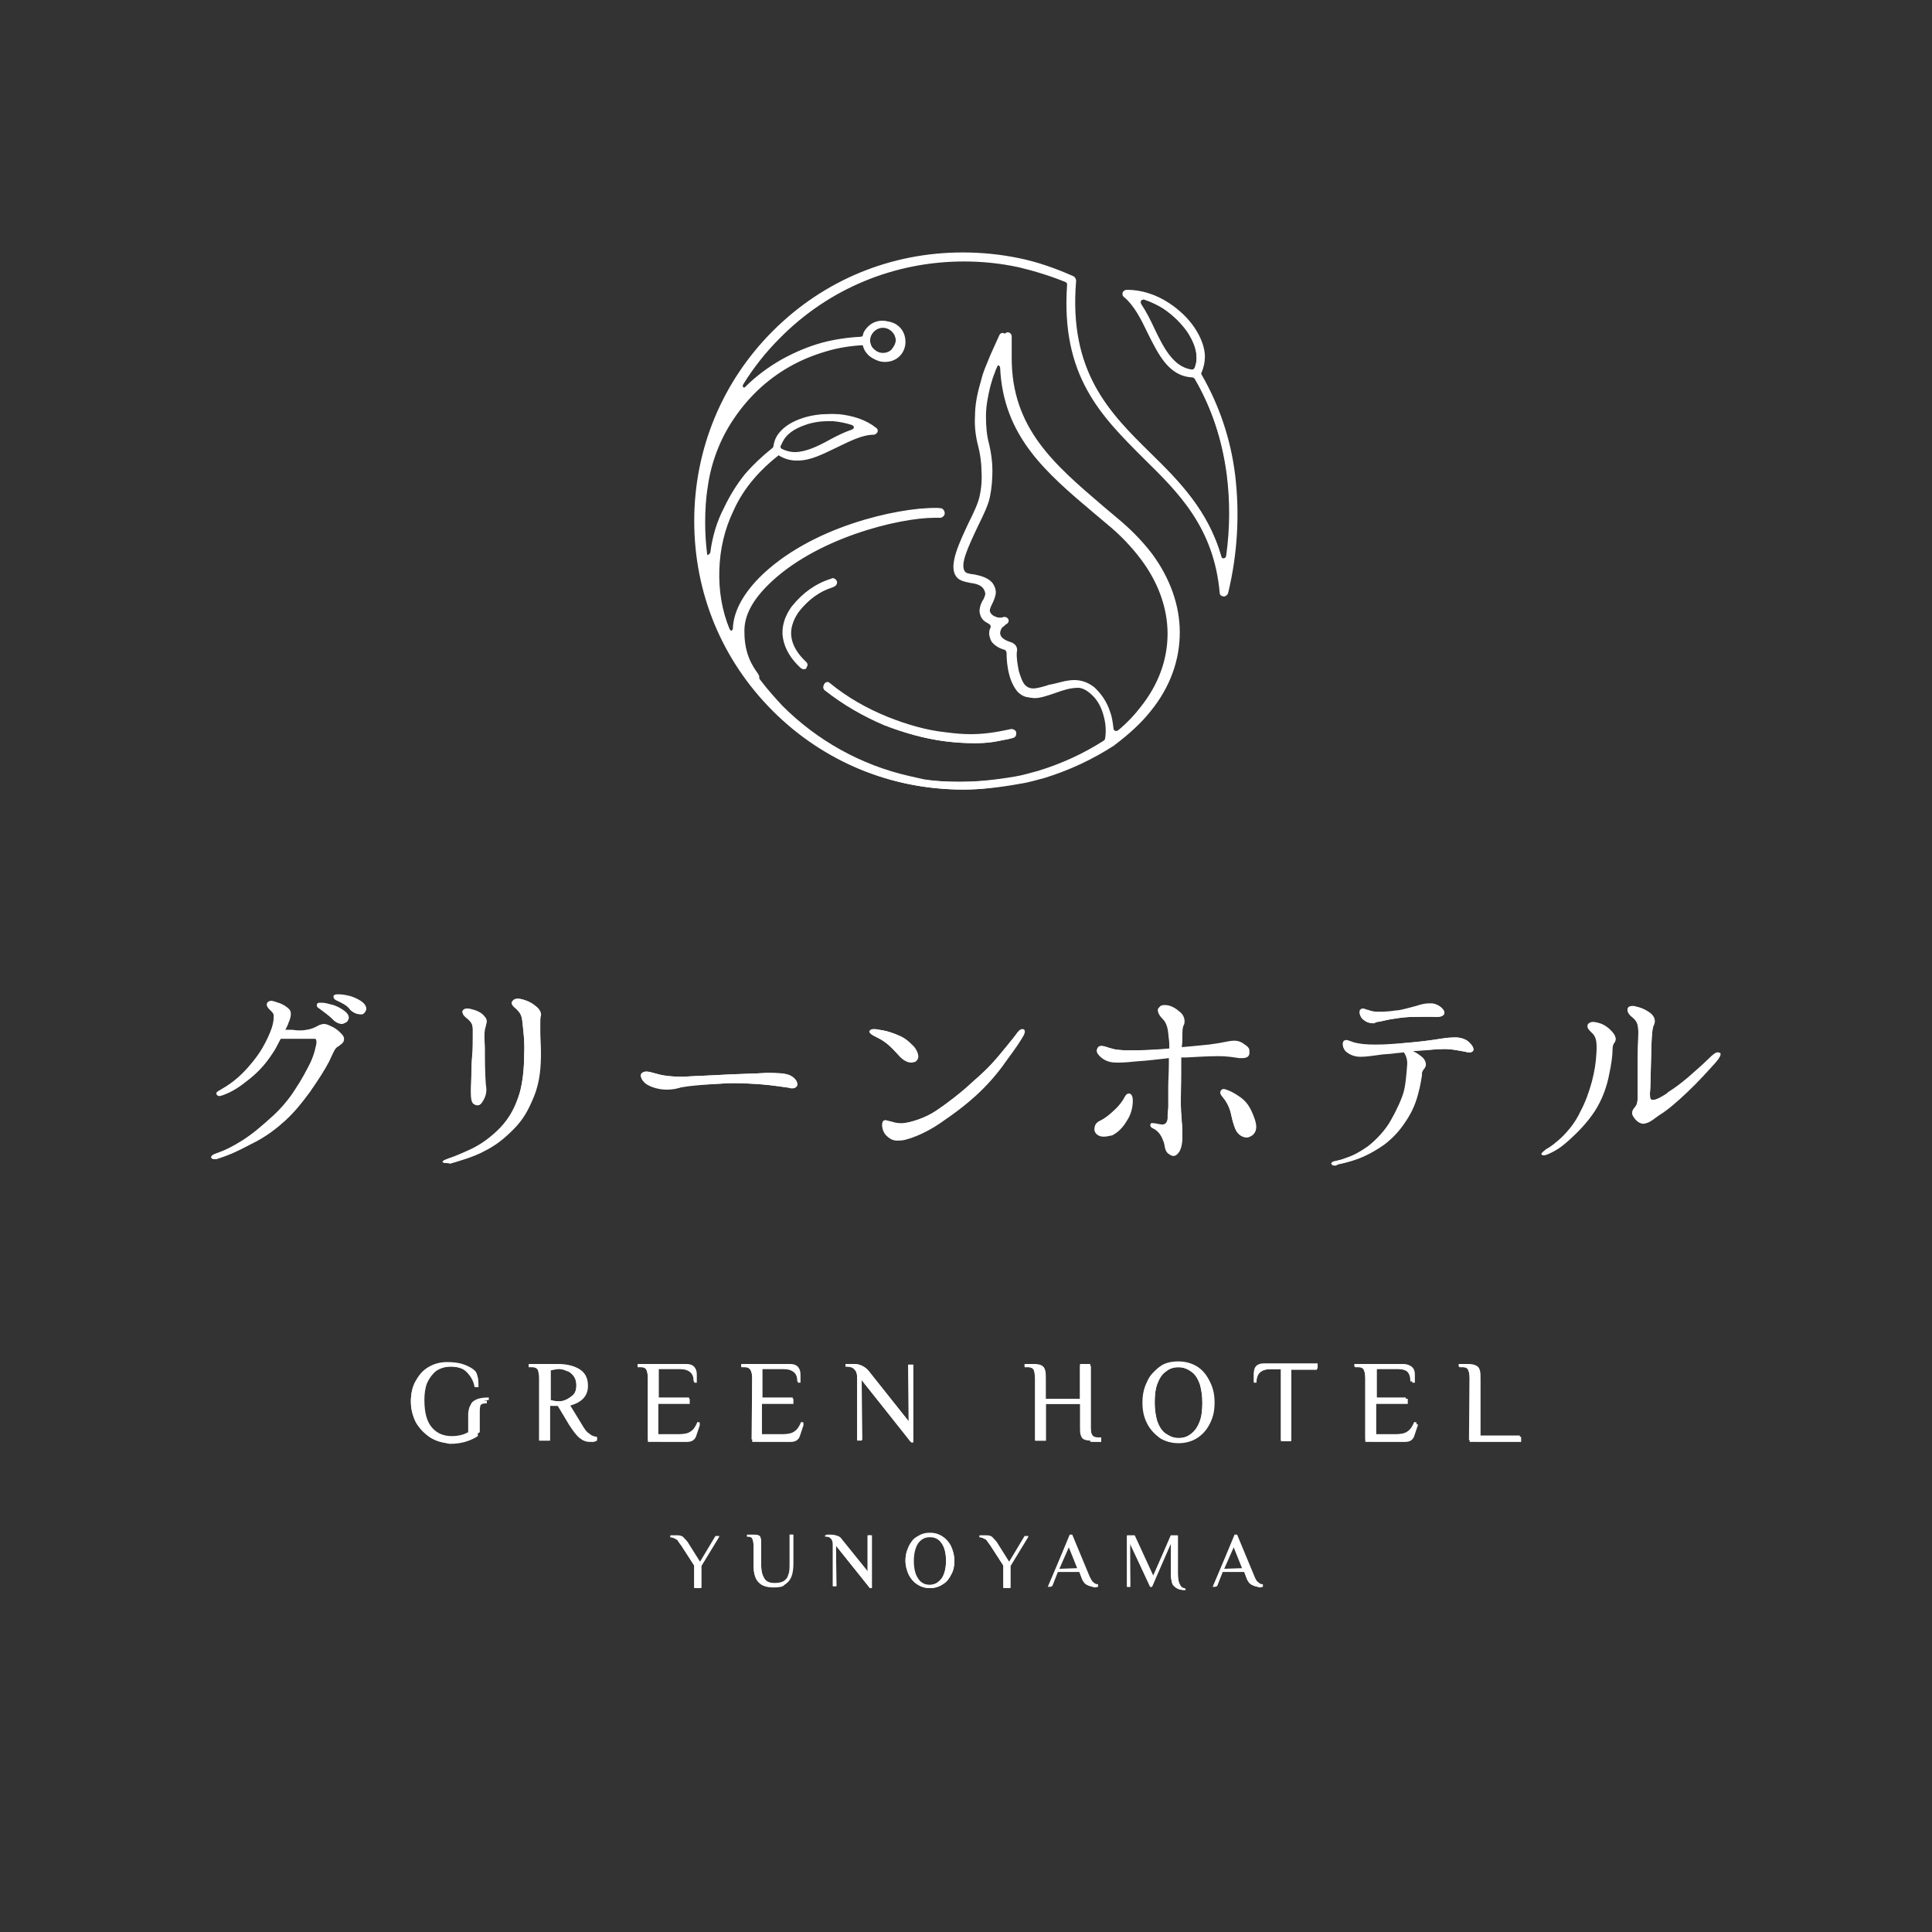 <?xml version="1.0" encoding="utf-8"?>
<!-- Generator: Adobe Illustrator 25.0.1, SVG Export Plug-In . SVG Version: 6.00 Build 0)  -->
<svg version="1.1" id="レイヤー_1" xmlns="http://www.w3.org/2000/svg" xmlns:xlink="http://www.w3.org/1999/xlink" x="0px"
	 y="0px" viewBox="0 0 300 300" style="enable-background:new 0 0 300 300;" xml:space="preserve">
<rect x="0" y="0" width="300" height="300" fill="#333333" stroke="none"/>
<style type="text/css">
	.st0{fill:#FFFFFF;}
</style>
<path class="st0" d="M149.5,122.6c-11.1,0-21.6-4.3-29.5-12.2c-7.9-7.9-12.2-18.3-12.2-29.5c0-11.1,4.3-21.6,12.2-29.5
	c7.9-7.9,18.3-12.2,29.5-12.2c3,0,5.9,0.3,8.8,0.9c2.9,0.6,5.7,1.6,8.4,2.8c0.2,0.1,0.4,0.4,0.3,0.6c-1.2,14.1,5.2,20.5,11.5,26.7
	c4.5,4.4,9.1,9,11.1,16.2c0.1,0.2,0.2,0.3,0.4,0.3c0.2,0,0.4-0.2,0.4-0.4c0.6-4.3,0.6-8.5,0.1-12.5c-0.7-5.5-2.4-10.6-5-15.1
	c-0.1-0.1-0.2-0.2-0.3-0.2c-3.7-0.2-5.3-3.5-6.9-6.9c-1-2.1-2.1-4.3-3.7-5.6c-0.1-0.1-0.2-0.3-0.2-0.4c0-0.2,0-0.3,0.1-0.4
	c0.1-0.1,0.3-0.2,0.5-0.2c2.2,0,4.5,0.7,6.6,2.1c1.5,1,2.9,2.3,3.9,3.8c1,1.5,1.6,3.1,1.6,4.5c0,0.8-0.2,1.7-0.5,2.4
	c-0.1,0.1-0.1,0.3,0,0.4c2.7,4.7,4.5,9.9,5.2,15.6c0.7,5.9,0.4,12.1-1.1,18.3c-0.1,0.3-0.3,0.4-0.5,0.5l0,0c-0.3,0-0.6-0.2-0.6-0.5
	c-0.9-10.1-6.4-15.6-11.7-20.8c-6.6-6.6-12.9-12.8-11.9-27c0-0.2-0.1-0.3-0.3-0.4c-2.4-1-5-1.8-7.5-2.4c-2.8-0.6-5.6-0.9-8.5-0.9
	c-10.8,0-21,4.2-28.6,11.9c-2.2,2.2-4.1,4.6-5.7,7.2c-0.1,0.2-0.1,0.4,0.1,0.5c0.1,0.1,0.2,0.1,0.3,0.1c0.1,0,0.2,0,0.3-0.1
	c1.7-1.7,3.6-3.2,5.7-4.3c2-1.1,4.1-2,6.3-2.6c1.9-0.5,3.9-0.8,5.9-0.9c0.2,0,0.3-0.1,0.4-0.3c0.2-0.5,0.4-0.9,0.8-1.3
	c0.6-0.6,1.4-0.9,2.3-0.9c0.8,0,1.6,0.3,2.2,0.9c0.6,0.6,0.9,1.4,0.9,2.3c0,0.8-0.3,1.6-0.9,2.2c-0.6,0.6-1.4,0.9-2.3,0.9
	c-0.8,0-1.6-0.3-2.2-0.9c-0.4-0.4-0.7-0.9-0.8-1.4c-0.1-0.2-0.2-0.3-0.4-0.3c-1.9,0.1-3.8,0.4-5.5,0.9c-2.1,0.6-4.1,1.4-6,2.5
	c-3.5,2-6.4,4.8-8.6,8.1c-2.1,3.1-3.5,6.8-4,10.5c-0.3,1.8-0.4,3.7-0.4,5.6c0,1.6,0.1,3.2,0.3,4.8c0,0.2,0.2,0.4,0.4,0.4
	c0.2,0,0.4-0.2,0.4-0.4c0.4-2.5,1.1-4.8,2.1-7c0.9-1.9,2-3.7,3.4-5.3c1.2-1.5,2.7-2.8,4.2-4c0.1-0.1,0.1-0.2,0.2-0.3
	c0.1-0.8,0.5-1.5,1-2.1c0.8-1,2.1-1.8,3.7-2.4c1.2-0.4,2.6-0.6,4-0.6c0.3,0,0.6,0,0.9,0c2.3,0.2,4.4,0.9,5.9,2.1
	c0.2,0.1,0.3,0.3,0.3,0.5c0,0.2-0.1,0.3-0.2,0.4c-0.1,0.1-0.3,0.2-0.4,0.2c-1.8,0-3.7,1-5.6,1.9l-0.2,0.1c-2.1,1-4,2-5.9,2
	c-1,0-1.8-0.3-2.6-0.8c-0.1,0-0.1-0.1-0.2-0.1c-0.1,0-0.2,0-0.3,0.1c-1.4,1.1-2.7,2.3-3.8,3.6c-1.3,1.5-2.4,3.2-3.2,5
	c-1.4,2.9-2.1,6-2.2,9.2c-0.1,3.2,0.4,6.3,1.6,9.2c0.1,0.1,0.2,0.3,0.4,0.3c0.2,0,0.4-0.1,0.4-0.3c0.1-2.6,1.5-5.3,4-7.8
	c8.1-8.2,21.9-11,27-11c0.3,0,0.7,0,0.9,0c0.4,0,0.7,0.4,0.7,0.8c0,0.4-0.4,0.7-0.7,0.7c-0.3,0-0.6,0-0.9,0
	c-5.4,0-18.5,3.1-25.9,10.5c-2.5,2.5-3.7,4.9-3.6,7.3c0,3.4,1.3,5.3,2.1,6.4l0.1,0.2c0.1,0.1,0.1,0.2,0.1,0.4c0,0.1,0,0.2,0.1,0.3
	c1.2,1.6,2.4,2.9,3.5,4.1c5.4,5.4,12.2,9.2,19.7,10.9l2.2,0.5c1.9,0.3,3.8,0.4,5.8,0.4c2.6,0,5.2-0.2,8.8-0.8
	c1.2-0.2,2.4-0.5,3.7-0.9c3.6-1.1,7-2.7,10.2-4.7c0.1-0.1,0.2-0.2,0.2-0.3c0.2-1.2,0.1-2.5-0.3-3.7c-0.4-1.4-1.1-2.5-2-3.3
	c-0.7-0.6-1.5-0.9-2.4-0.9c-1.2,0-2.4,0.4-3.5,0.8c-1.2,0.4-2.3,0.8-3.2,0.8c-0.8,0-1.5-0.3-2-0.9c-0.5-0.6-1-1.5-1.3-2.7
	c-0.3-1.1-0.5-2.4-0.4-3.4c0-0.2-0.1-0.4-0.3-0.4c-0.8-0.2-1.4-0.6-1.8-1.1c-0.4-0.4-0.6-0.9-0.6-1.4c0-0.3,0-0.7,0.2-1
	c0.1-0.2,0-0.4-0.2-0.5c-0.4-0.2-0.6-0.4-0.9-0.6c-0.4-0.4-0.6-0.9-0.6-1.4c0-0.5,0.1-1,0.5-1.6c0.3-0.4,0.4-0.8,0.5-1.1
	c0-0.3-0.1-0.6-0.3-0.9c-0.4-0.6-1.4-0.8-2.1-0.9c-1-0.2-1.8-0.4-2.2-1.1c-1.1-1.8,0.6-5.2,2-8.3c0.8-1.6,1.5-3.1,1.7-4.1
	c0.2-1.3,0.4-2.7,0.3-4c0-1.3-0.2-2.6-0.5-3.8c-0.4-1.5-0.6-3.1-0.5-4.7c0-1.6,0.3-3.3,0.8-5c0.2-0.8,0.5-1.5,0.7-2.3
	c0.2-0.7,0.5-1.4,0.9-2.2l1.4-3.1c0.1-0.2,0.3-0.3,0.5-0.3c0.3,0,0.6,0.3,0.6,0.6v3.4c0,10.9,6.6,16.5,14.2,23l1.9,1.6
	c2.2,1.8,4.1,3.7,5.7,5.8c2.8,3.8,4.3,8,4.3,12.2c0,4.3-1.5,8.5-4.5,12.2c-1.5,1.9-3.4,3.6-5.5,5.2l0,0c0,0-0.1,0-0.1,0.1
	c-3.4,2.2-7,3.9-10.9,5.1c-1.2,0.3-2.4,0.7-3.8,0.9C155.1,122.3,152.3,122.6,149.5,122.6z M166.8,105.6c1.2,0,2.2,0.4,3.1,1.1
	c1.1,1,2,2.3,2.5,3.9c0.3,0.8,0.4,1.7,0.5,2.5c0,0.2,0.1,0.3,0.3,0.4c0.1,0,0.1,0,0.2,0c0.1,0,0.2,0,0.3-0.1
	c1.3-1.1,2.5-2.4,3.6-3.6c2.8-3.5,4.2-7.4,4.2-11.4c0-3.9-1.4-7.8-4-11.5c-1.5-2-3.3-3.9-5.4-5.6l-1.9-1.6
	c-7.6-6.4-14.1-12-14.6-22.7c0-0.2-0.1-0.4-0.3-0.4c0,0,0,0,0,0c-0.2,0-0.4,0.1-0.4,0.2c-0.1,0.3-0.3,0.6-0.4,1
	c-0.3,0.7-0.5,1.4-0.7,2.1c-0.4,1.6-0.7,3.2-0.7,4.7c0,1.5,0.1,3,0.5,4.4c0.3,1.3,0.5,2.7,0.5,4c0,1.4-0.1,2.8-0.4,4.2
	c-0.2,1.1-1,2.8-1.8,4.4c-1.7,3.6-2.8,6-2.1,7.1c0.2,0.3,0.6,0.4,1.5,0.5c1,0.2,2.1,0.5,2.8,1.3c0.4,0.6,0.6,1.1,0.5,1.8
	c-0.1,0.5-0.3,1-0.6,1.6c-0.2,0.4-0.3,0.7-0.3,0.9c0,0.2,0.1,0.4,0.3,0.6c0.2,0.2,0.4,0.3,0.7,0.4c0.2,0.1,0.4,0.1,0.6,0.1
	c0.2,0,0.4,0,0.5-0.1c0.1,0,0.1,0,0.2,0c0.3,0,0.5,0.2,0.6,0.4c0.1,0.3-0.1,0.6-0.3,0.7c-0.4,0.2-0.6,0.4-0.8,0.7
	c-0.1,0.2-0.2,0.5-0.2,0.7c0,0.2,0.1,0.5,0.3,0.7c0.3,0.3,0.7,0.5,1.3,0.7c0.4,0.1,0.6,0.3,0.8,0.5c0.2,0.3,0.3,0.6,0.2,1
	c-0.1,0.8,0.1,2,0.3,3c0.3,1,0.6,1.8,1,2.2c0.3,0.3,0.7,0.5,1.2,0.5c0.7,0,1.7-0.3,2.6-0.6l0.1,0
	C164.2,106.1,165.5,105.6,166.8,105.6z M128.6,65.4c-1.3,0-2.5,0.2-3.6,0.6c-1.4,0.5-2.4,1.1-3.1,2c-0.3,0.4-0.5,0.9-0.7,1.3
	c0,0.2,0,0.4,0.2,0.5c0.6,0.3,1.3,0.5,2,0.5c1.7,0,3.7-1,5.4-1.9c1-0.5,2.3-1.1,3.5-1.6c0.2-0.1,0.3-0.2,0.3-0.4
	c0-0.2-0.1-0.3-0.3-0.4c-0.9-0.3-1.9-0.5-2.9-0.6C129.1,65.4,128.9,65.4,128.6,65.4z M177.5,46.5c-0.1,0-0.3,0.1-0.3,0.2
	c-0.1,0.1-0.1,0.3,0,0.5c0.8,1.2,1.5,2.6,2.1,3.9c1.4,2.9,2.9,5.9,5.8,6.3c0.2,0,0.3-0.1,0.4-0.2c0.2-0.5,0.3-1.1,0.3-1.7
	c0-1.2-0.5-2.5-1.4-3.9c-0.9-1.3-2.1-2.5-3.5-3.5c-1-0.7-2.1-1.2-3.3-1.6C177.6,46.5,177.6,46.5,177.5,46.5z M137.1,50.9
	c-0.5,0-1,0.2-1.4,0.6c-0.4,0.4-0.6,0.9-0.6,1.4c0,0.5,0.2,1,0.6,1.4s0.9,0.6,1.4,0.6s1-0.2,1.4-0.6c0.4-0.4,0.6-0.9,0.6-1.4
	s-0.2-1-0.6-1.4C138.1,51.1,137.6,50.9,137.1,50.9z"/>
<path class="st0" d="M149.6,122.6c-11.1,0-21.6-4.3-29.4-12.2s-12.2-18.3-12.2-29.4s4.3-21.6,12.2-29.4s18.3-12.2,29.4-12.2
	c2.9,0,5.9,0.3,8.8,0.9c2.9,0.6,5.7,1.5,8.4,2.8c0.2,0.1,0.3,0.3,0.3,0.5c-1.2,14.2,5.3,20.6,11.5,26.8c4.5,4.4,9.1,9,11.1,16.2
	c0.1,0.2,0.2,0.3,0.4,0.3c0,0,0,0,0,0c0.2,0,0.4-0.2,0.4-0.4c0.6-4.3,0.6-8.5,0.1-12.5c-0.7-5.5-2.4-10.6-5.1-15.2
	c-0.1-0.1-0.2-0.2-0.4-0.2c-3.6-0.2-5.2-3.5-6.9-6.9c-1-2.1-2.1-4.3-3.7-5.6c-0.1-0.1-0.2-0.2-0.2-0.4c0-0.2,0-0.3,0.1-0.4
	c0.1-0.1,0.3-0.2,0.4-0.2l0,0c2.2,0,4.5,0.8,6.6,2.1c1.6,1,2.9,2.3,3.9,3.8c1,1.5,1.6,3.1,1.6,4.5c0,0.8-0.2,1.7-0.5,2.4
	c-0.1,0.1-0.1,0.3,0,0.4c2.7,4.7,4.5,9.9,5.2,15.6c0.8,5.9,0.4,12.1-1.1,18.3c-0.1,0.2-0.3,0.4-0.5,0.4l0,0c-0.3,0-0.6-0.2-0.6-0.5
	c-0.9-10.2-6.4-15.6-11.8-20.9c-6.6-6.6-12.9-12.8-11.9-27c0-0.2-0.1-0.4-0.3-0.5c-2.4-1-4.9-1.8-7.5-2.4c-2.8-0.6-5.7-0.9-8.5-0.9
	c-10.8,0-21,4.2-28.7,11.9c-2.2,2.2-4.1,4.6-5.7,7.2c-0.1,0.2-0.1,0.5,0.1,0.6c0.1,0.1,0.2,0.1,0.3,0.1c0.1,0,0.2,0,0.3-0.1
	c1.7-1.7,3.6-3.1,5.7-4.3c2-1.1,4.1-2,6.3-2.6c1.9-0.5,3.9-0.8,5.9-0.9c0.2,0,0.4-0.1,0.4-0.3c0.1-0.5,0.4-0.9,0.8-1.3
	c0.6-0.6,1.4-0.9,2.2-0.9c0.8,0,1.6,0.3,2.2,0.9c0.6,0.6,0.9,1.4,0.9,2.2c0,0.8-0.3,1.6-0.9,2.2c-0.6,0.6-1.4,0.9-2.2,0.9
	s-1.6-0.3-2.2-0.9c-0.4-0.4-0.7-0.9-0.8-1.4c-0.1-0.2-0.2-0.3-0.4-0.3c0,0,0,0,0,0c-1.9,0.1-3.7,0.4-5.5,0.9c-2.1,0.6-4.1,1.4-6,2.5
	c-3.4,2-6.4,4.8-8.6,8.1c-2.1,3.1-3.5,6.8-4,10.5c-0.3,1.8-0.4,3.8-0.4,5.6c0,1.6,0.1,3.2,0.3,4.8c0,0.2,0.2,0.4,0.4,0.4
	c0,0,0,0,0,0c0.2,0,0.4-0.2,0.5-0.4c0.3-2.4,1-4.8,2.1-6.9c0.9-1.9,2-3.7,3.3-5.3c1.3-1.5,2.7-2.8,4.2-4c0.1-0.1,0.2-0.2,0.2-0.3
	c0.1-0.8,0.4-1.5,0.9-2.1c0.8-1,2.1-1.8,3.7-2.3c1.2-0.4,2.6-0.6,4-0.6c0.3,0,0.6,0,0.9,0c2.3,0.2,4.4,0.9,5.9,2.1c0,0,0,0,0,0
	c0.1,0.1,0.2,0.3,0.2,0.4c0,0.2-0.1,0.3-0.1,0.4c-0.1,0.1-0.2,0.2-0.4,0.2c-1.9,0-3.8,1-5.7,2c-2.1,1.1-4.1,2.1-6,2.1
	c-0.9,0-1.8-0.3-2.6-0.8c-0.1-0.1-0.2-0.1-0.2-0.1c-0.1,0-0.2,0-0.3,0.1c-1.4,1.1-2.7,2.3-3.8,3.6c-1.3,1.5-2.3,3.2-3.2,5
	c-1.4,2.9-2.1,6-2.2,9.2c-0.1,3.2,0.4,6.3,1.6,9.2c0.1,0.2,0.3,0.3,0.5,0.3c0,0,0,0,0.1,0c0.2,0,0.4-0.2,0.4-0.4
	c0.1-2.6,1.5-5.2,4-7.8c8.1-8.2,21.9-10.9,26.9-10.9c0.3,0,0.6,0,0.9,0c0.4,0,0.7,0.4,0.6,0.8c0,0.4-0.3,0.6-0.7,0.6
	c-0.3,0-0.6,0-0.9,0c-5.4,0-18.5,3.1-25.9,10.5c-2.5,2.5-3.7,4.9-3.7,7.3c0,3.4,1.3,5.3,2.1,6.5l0.1,0.2c0.1,0.1,0.1,0.2,0.1,0.4
	c0,0.1,0,0.2,0.1,0.3c1.2,1.6,2.4,2.9,3.5,4.1c5.4,5.4,12.3,9.2,19.8,10.9l2.2,0.5c1.9,0.3,3.8,0.4,5.8,0.4c2.6,0,5.2-0.2,8.8-0.8
	c1.3-0.2,2.5-0.6,3.7-0.9c3.6-1.1,7.1-2.7,10.2-4.7c0.1-0.1,0.2-0.2,0.2-0.3c0.2-1.2,0.1-2.5-0.3-3.8c-0.4-1.4-1.1-2.5-2.1-3.3
	c-0.7-0.6-1.5-0.9-2.4-0.9c-1.2,0-2.4,0.4-3.6,0.8c-1.1,0.4-2.2,0.8-3.2,0.8c-0.8,0-1.4-0.3-2-0.9c-0.5-0.6-1-1.5-1.3-2.7
	c-0.3-1.1-0.4-2.4-0.4-3.3c0-0.2-0.1-0.4-0.3-0.5c-0.8-0.2-1.4-0.6-1.8-1c-0.4-0.4-0.5-0.9-0.6-1.4c0-0.3,0-0.7,0.2-1
	c0.1-0.2,0-0.5-0.2-0.6c-0.3-0.2-0.6-0.3-0.9-0.6c-0.4-0.4-0.5-0.8-0.6-1.3c0-0.5,0.1-1,0.4-1.6c0.3-0.4,0.4-0.8,0.5-1.1
	c0-0.3-0.1-0.6-0.3-0.9c-0.4-0.6-1.3-0.8-2.1-0.9c-1-0.2-1.8-0.4-2.2-1.1c-1.1-1.7,0.6-5.2,2-8.2c0.8-1.6,1.5-3.1,1.7-4.1
	c0.3-1.3,0.4-2.7,0.3-4c0-1.3-0.2-2.6-0.5-3.8c-0.4-1.5-0.6-3.1-0.5-4.7c0-1.6,0.3-3.3,0.8-5c0.2-0.8,0.4-1.5,0.7-2.3
	c0.3-0.7,0.6-1.5,0.9-2.2l1.4-3.1c0.1-0.2,0.3-0.3,0.5-0.3c0.3,0,0.6,0.3,0.6,0.5v3.4c0,11,6.6,16.5,14.2,23l1.9,1.6
	c2.3,1.8,4.1,3.8,5.7,5.8c2.8,3.8,4.3,8,4.3,12.1c0,4.3-1.5,8.4-4.5,12.1c-1.5,1.9-3.4,3.6-5.5,5.2l0.1,0c-0.1,0-0.1,0-0.2,0.1
	c-3.4,2.2-7,3.9-10.9,5.1c-1.2,0.4-2.5,0.7-3.8,0.9C155,122.3,152.3,122.6,149.6,122.6z M166.8,105.7c1.2,0,2.1,0.4,3,1.1
	c1.1,1,2,2.3,2.5,3.9c0.3,0.8,0.4,1.6,0.4,2.5c0,0.2,0.1,0.3,0.3,0.4c0.1,0,0.1,0,0.2,0c0.1,0,0.2,0,0.3-0.1
	c1.4-1.1,2.6-2.4,3.6-3.7c2.8-3.5,4.2-7.4,4.2-11.4c0-3.9-1.4-7.9-4.1-11.5c-1.5-2-3.3-3.9-5.4-5.6l-1.9-1.6
	c-7.6-6.4-14.1-12-14.6-22.6c0-0.2-0.2-0.4-0.4-0.4c0,0-0.1,0-0.1,0c-0.2,0-0.4,0.1-0.4,0.3c-0.1,0.3-0.3,0.6-0.4,1
	c-0.3,0.7-0.5,1.4-0.7,2.2c-0.4,1.6-0.7,3.2-0.7,4.7c0,1.5,0.1,3,0.5,4.4c0.3,1.3,0.5,2.7,0.5,4c0,1.4-0.1,2.8-0.4,4.2
	c-0.2,1.1-1,2.7-1.8,4.3c-1.7,3.6-2.8,6-2.1,7.2c0.2,0.3,0.6,0.4,1.5,0.6c1,0.2,2.1,0.4,2.8,1.3c0.4,0.5,0.6,1.1,0.5,1.7
	c-0.1,0.5-0.3,1-0.6,1.5c-0.2,0.4-0.3,0.7-0.3,1c0,0.3,0.1,0.5,0.3,0.7s0.4,0.3,0.7,0.4c0.2,0.1,0.4,0.1,0.6,0.1
	c0.2,0,0.4,0,0.6-0.1c0.1,0,0.1,0,0.2,0c0.2,0,0.4,0.2,0.5,0.4c0.1,0.3-0.1,0.6-0.3,0.7c-0.4,0.2-0.7,0.4-0.8,0.7
	c-0.1,0.2-0.2,0.5-0.2,0.7c0,0.2,0.1,0.5,0.3,0.7c0.3,0.3,0.7,0.6,1.3,0.7c0.4,0.1,0.6,0.3,0.8,0.5s0.3,0.6,0.2,1
	c-0.1,0.8,0.1,2,0.3,3.1c0.2,0.7,0.5,1.6,1,2.2c0.3,0.3,0.7,0.5,1.3,0.5c0.8,0,1.7-0.3,2.8-0.7C164.1,106.1,165.5,105.7,166.8,105.7
	z M128.6,65.3c-1.3,0-2.5,0.2-3.6,0.6c-1.4,0.4-2.5,1.1-3.1,2c-0.3,0.4-0.6,0.8-0.7,1.3c-0.1,0.2,0,0.4,0.2,0.5
	c0.6,0.3,1.3,0.5,2,0.5c1.7,0,3.6-0.9,5.4-1.9c1.1-0.6,2.3-1.2,3.5-1.6c0.2-0.1,0.3-0.2,0.3-0.4c0-0.2-0.1-0.4-0.3-0.4
	c-0.9-0.3-1.9-0.5-2.9-0.6C129.2,65.3,128.9,65.3,128.6,65.3z M177.5,46.5c-0.1,0-0.3,0.1-0.4,0.2c-0.1,0.2-0.1,0.4,0,0.5
	c0.8,1.2,1.5,2.6,2.1,3.9c1.4,3,2.9,6,5.8,6.3c0,0,0,0,0.1,0c0.2,0,0.3-0.1,0.4-0.3c0.2-0.5,0.4-1.1,0.3-1.7c0-1.2-0.5-2.5-1.4-3.9
	c-0.9-1.3-2.1-2.5-3.6-3.5c-1.1-0.7-2.2-1.2-3.3-1.6C177.6,46.5,177.6,46.5,177.5,46.5z M137.1,50.8c-0.5,0-1.1,0.2-1.4,0.6
	c-0.4,0.4-0.6,0.9-0.6,1.4c0,0.5,0.2,1.1,0.6,1.4c0.4,0.4,0.9,0.6,1.4,0.6s1.1-0.2,1.4-0.6s0.6-0.9,0.6-1.4s-0.2-1.1-0.6-1.4
	C138.2,51.1,137.7,50.8,137.1,50.8z"/>
<path class="st0" d="M124.8,103.9c-0.2,0-0.3-0.1-0.5-0.2c-1.5-1.4-2.4-2.9-2.7-4.5c-0.5-2.6,1.1-4.7,1.4-5.1c1.7-2.1,3.7-3.5,6-4.2
	c0.2-0.1,0.3-0.1,0.3-0.1c0.3,0,0.5,0.2,0.6,0.4c0.1,0.2,0.1,0.4,0,0.5c-0.1,0.2-0.2,0.3-0.4,0.4c-0.1,0-0.1,0.1-0.2,0.1
	c-2,0.6-3.8,1.9-5.3,3.8c-0.5,0.6-1.5,2.3-1.2,4.1c0.2,1.3,1,2.5,2.3,3.8c0.1,0.1,0.2,0.3,0.2,0.5c0,0.2-0.1,0.4-0.2,0.5
	C125.1,103.8,125,103.9,124.8,103.9z"/>
<path class="st0" d="M124.8,103.9c-0.2,0-0.3-0.1-0.4-0.2c-1.5-1.4-2.4-2.9-2.7-4.5c-0.5-2.7,1.2-4.9,1.4-5.1
	c1.7-2.1,3.7-3.5,5.9-4.2c0.2-0.1,0.3-0.1,0.3-0.1c0.3,0,0.5,0.2,0.6,0.4c0.1,0.2,0.1,0.3,0,0.5c-0.1,0.2-0.2,0.3-0.3,0.3
	c-0.1,0-0.1,0.1-0.2,0.1c-2,0.6-3.8,1.9-5.3,3.8c-0.5,0.7-1.5,2.3-1.2,4.1c0.2,1.3,1,2.6,2.3,3.8c0.1,0.1,0.2,0.3,0.2,0.4
	c0,0.2-0.1,0.3-0.2,0.4C125.1,103.8,124.9,103.9,124.8,103.9z"/>
<path class="st0" d="M151.3,115.4c-1.5,0-3-0.1-4.6-0.3c-3.1-0.4-6.3-1.3-9.4-2.5c-3.3-1.4-6.4-3.2-9.2-5.4c-0.3-0.2-0.3-0.7-0.1-1
	c0.1-0.2,0.3-0.3,0.5-0.3c0.2,0,0.3,0.1,0.4,0.2c2.7,2.2,5.7,3.9,8.9,5.2c3,1.2,6.1,2.1,9,2.4c1.5,0.2,2.7,0.3,3.9,0.3
	c1.8,0,3.6-0.2,6.3-0.8c0,0,0,0,0,0c0.4,0,0.7,0.2,0.8,0.5c0,0.2,0,0.3-0.1,0.5c-0.1,0.2-0.3,0.3-0.4,0.3l-0.7,0.2
	C154.7,115.2,153.6,115.4,151.3,115.4z"/>
<path class="st0" d="M151.3,115.4c-1.5,0-3-0.1-4.6-0.3c-3.1-0.4-6.3-1.3-9.4-2.5c-3.3-1.4-6.4-3.2-9.2-5.4
	c-0.3-0.2-0.3-0.6-0.1-0.9c0.1-0.2,0.3-0.2,0.5-0.2c0.1,0,0.3,0.1,0.4,0.1c2.7,2.2,5.7,3.9,8.9,5.2c2.9,1.2,6.1,2.1,9.1,2.4
	c1.5,0.2,2.7,0.3,3.9,0.3c1.9,0,3.6-0.2,6.3-0.8c0,0,0,0,0,0c0.4,0,0.6,0.2,0.7,0.5c0,0.2,0,0.3-0.1,0.5s-0.2,0.2-0.4,0.3l-0.8,0.2
	C154.6,115.1,153.6,115.4,151.3,115.4z"/>
<path class="st0" d="M33.3,180c-0.3,0-0.5-0.1-0.5-0.3c0-0.2,0.2-0.4,0.6-0.5c1.7-0.6,2.7-1.1,4.3-2.1c1.2-0.8,2.7-1.9,4.3-3.4
	c1.4-1.2,2.8-2.8,3.9-4.5c1-1.5,1.7-2.8,2.4-4.2c0.6-1.5,0.8-2.4,0.9-2.8c0.1-0.5,0-0.8-0.1-0.9c-0.1,0-0.6,0-0.8,0
	c-0.5,0-2.2,0-3,0h-1.7c-0.4,0.7-0.7,1.4-1.1,2c-1.1,1.7-2.1,2.9-3.7,4.2c-1.5,1.2-2.6,2-4.3,2.6c-0.1,0-0.3,0.1-0.4,0.1
	c-0.2,0-0.4-0.1-0.4-0.2c-0.1-0.3,0.3-0.5,0.5-0.7c1.5-0.8,2.6-1.6,3.6-2.7c1.1-1,2.2-2.5,3-3.8c0.7-1.1,1.2-2.2,1.5-3.2
	c0.2-0.7,0.3-1.3,0.3-1.9c0-0.3-0.3-0.6-0.7-1c-0.3-0.4-0.5-0.8-0.3-1.1c0.1-0.1,0.3-0.2,0.5-0.2c0.3,0,0.8,0.2,1.1,0.3
	c0.7,0.2,1.3,0.6,1.7,1c0.4,0.4,0.3,1.1,0,1.9c-0.1,0.1-0.1,0.3-0.2,0.5c-0.1,0.2-0.2,0.5-0.4,0.8c0.1,0,0.1,0,0.2,0
	c0.1,0,0.2,0,0.4,0l0.3,0c0.4,0,0.7,0.1,1.2,0.1c0.4,0,0.8,0,1.2-0.1c0.8-0.1,1.4-0.4,1.9-0.7c0.3-0.1,0.5-0.2,0.8-0.2
	c0.3,0,0.6,0.1,1,0.3c0.7,0.3,1.1,0.6,1.6,1.1c0.4,0.4,0.6,0.7,0.5,1.1c0,0.4-0.5,0.7-0.9,1c-0.5,0.2-0.8,1.1-1.2,1.9l-0.2,0.4
	c-0.7,1.3-1.7,2.9-3,4.8c-1.4,1.9-2.4,3.1-3.8,4.4c-1.1,1-2.9,2.5-5.2,3.6l-0.2,0.1c-1.9,1-3.1,1.6-5.3,2.3
	C33.6,180,33.5,180,33.3,180z M53.1,159c-0.5,0-1.1-0.3-1.5-0.8c-0.5-0.5-1.2-1-2-1.6c-0.4-0.2-0.5-0.5-0.3-0.8
	c0.1-0.1,0.3-0.1,0.5-0.1l0.2,0c0.5,0,1.1,0.2,1.9,0.4c0.8,0.3,1.8,0.9,2.1,1.4c0.2,0.3,0.2,0.6,0.1,0.8c-0.1,0.3-0.3,0.5-0.6,0.5
	C53.3,159,53.2,159,53.1,159z M55.9,157.5c-0.5,0-1.1-0.3-1.5-0.7c-0.5-0.7-1.2-1-2.2-1.5c-0.2-0.1-0.3-0.2-0.4-0.4
	c0-0.1,0-0.2,0-0.3c0.1-0.1,0.3-0.2,0.5-0.2c0,0,0.3,0,0.4,0c0.5,0,1,0.1,1.8,0.3c0.6,0.2,1.8,0.7,2.2,1.4c0.2,0.3,0.2,0.6,0.1,0.8
	c-0.1,0.3-0.3,0.5-0.5,0.6C56.1,157.5,56,157.5,55.9,157.5z"/>
<path class="st0" d="M52.8,160.6c0.4,0.4,0.6,0.7,0.5,1c0,0.3-0.4,0.6-0.9,0.9c-0.5,0.3-0.9,1.3-1.3,2.3c-0.6,1.2-1.6,2.8-3,4.7
	c-1.5,1.9-2.4,3.1-3.8,4.4c-1.3,1.2-3.1,2.6-5.2,3.6c-2,1.1-3.2,1.7-5.5,2.4c-0.4,0.1-0.7,0-0.8-0.2c0-0.2,0.3-0.4,0.5-0.5
	c1.7-0.6,2.7-1.1,4.3-2.1c1.6-1,3.2-2.4,4.3-3.4c1.5-1.3,2.9-2.9,3.9-4.5c1-1.5,1.7-2.8,2.4-4.2c0.7-1.5,0.8-2.5,0.9-2.8
	c0.1-0.4,0-0.8-0.1-0.9c-0.1,0-0.6-0.1-0.8-0.1c-0.5,0-2.2,0-3,0c-0.5,0-1.2,0-1.7,0c-0.3,0.7-0.7,1.4-1.1,2c-1.1,1.8-2.2,3-3.7,4.2
	c-1.5,1.2-2.6,1.9-4.3,2.6c-0.3,0.1-0.7,0.1-0.8-0.1c-0.1-0.3,0.3-0.5,0.5-0.6c1.4-0.8,2.5-1.6,3.6-2.7c1.1-1.1,2.3-2.6,3-3.8
	c0.7-1.2,1.2-2.3,1.5-3.2c0.3-0.9,0.3-1.5,0.3-1.9c0-0.4-0.4-0.7-0.7-1c-0.3-0.3-0.5-0.7-0.3-1c0.3-0.3,0.9-0.1,1.6,0.1
	c0.6,0.2,1.3,0.6,1.7,1c0.4,0.4,0.3,1.1,0,1.9c-0.1,0.3-0.3,0.7-0.6,1.3c0.3,0,0.6,0.1,0.9,0.1c0.7,0.1,1.6,0.1,2.4,0
	c0.8-0.1,1.4-0.4,1.9-0.7c0.5-0.3,1-0.3,1.7,0C52,159.8,52.4,160.1,52.8,160.6z M51.6,158.2c-0.5-0.5-1.2-1-2-1.6
	c-0.3-0.2-0.5-0.4-0.3-0.7c0.1-0.1,0.4-0.1,0.6-0.1c0.5,0,1.2,0.2,1.9,0.4c0.7,0.3,1.8,0.9,2.1,1.4c0.3,0.6,0,1.2-0.5,1.3
	C52.9,159,52.1,158.7,51.6,158.2z M54.4,156.8c-0.5-0.7-1.1-1-2.2-1.5c-0.3-0.1-0.5-0.5-0.3-0.7c0.1-0.2,0.4-0.1,0.6-0.1
	c0.6,0,1.2,0.1,2,0.3c0.7,0.2,1.8,0.7,2.2,1.3c0.3,0.6,0.1,1.1-0.4,1.3C55.7,157.6,54.9,157.3,54.4,156.8z"/>
<path class="st0" d="M69.3,180.6c-0.3,0-0.5-0.1-0.5-0.2c0-0.2,0.2-0.3,0.6-0.4l0.2-0.1c0.7-0.2,1.5-0.5,3.2-1.3
	c1.8-0.8,3.4-2,4.9-3.5c1.5-1.6,2.3-3.2,3-5.4c0.4-1.5,0.7-3.6,0.7-6.1c0.1-1.7-0.1-3.1-0.2-4.2c0-0.3-0.1-0.6-0.1-0.9
	c-0.1-1-0.5-1.4-0.9-1.8c-0.5-0.4-0.9-0.8-0.5-1.3c0.2-0.2,0.5-0.3,0.8-0.3c0.3,0,0.8,0.1,1.3,0.3c0.5,0.2,0.9,0.4,1.5,0.9
	c0.5,0.4,0.8,1,0.7,1.4c-0.1,0.3-0.1,0.9-0.1,1.3c0,0.3,0,0.7,0,1.2c0,0.8,0.1,2,0.1,3.3c0,1.9-0.1,4.4-1.1,6.8
	c-0.9,2.2-1.7,3.6-3.2,5.1c-1.3,1.3-2.6,2.4-4.4,3.3c-1.8,1-4.1,1.6-5.4,2C69.6,180.6,69.5,180.6,69.3,180.6z M74.1,171.6
	c-0.2,0-0.4-0.1-0.6-0.2c-0.3-0.3-0.4-0.8-0.4-2.1c0-0.8,0.1-1.9,0.1-3.1c0-0.7,0-1.4,0.1-2.1c0.1-1.5,0.1-2.4,0.1-3.2
	c0-0.3,0-0.6,0-0.9c0-1.1-0.3-1.4-0.8-1.9c-0.5-0.4-0.9-0.7-0.8-1.1c0.1-0.2,0.3-0.4,0.7-0.4c0.2,0,0.4,0,0.7,0.1
	c0.9,0.2,1.7,0.6,2.1,1.2c0.4,0.4,0.2,1,0.1,1.5c0,0.2-0.1,0.3-0.1,0.5c-0.1,0.5-0.1,1.4,0,2.7l0,1.2c0,2.3,0.1,4.6,0.2,5
	c0.1,0.8-0.1,1.6-0.6,2.3C74.6,171.6,74.3,171.6,74.1,171.6z"/>
<path class="st0" d="M69.6,179.9c0.6-0.2,1.4-0.5,3.2-1.3c1.8-0.8,3.4-1.9,4.9-3.5c1.5-1.6,2.4-3.3,3-5.4c0.5-1.7,0.7-3.9,0.7-6.1
	c0.1-2.2-0.2-4-0.3-5.1c-0.1-1-0.5-1.4-1-1.9c-0.5-0.4-0.9-0.8-0.5-1.2c0.3-0.4,0.9-0.5,2.1,0c0.5,0.2,0.9,0.4,1.4,0.9
	c0.5,0.4,0.8,1,0.7,1.3c-0.1,0.3-0.1,0.9-0.1,1.3c0,0.8,0.1,2.4,0.1,4.5s-0.2,4.5-1.1,6.8c-0.9,2.2-1.7,3.5-3.2,5.1
	c-1.4,1.4-2.8,2.4-4.4,3.3c-1.6,0.9-3.7,1.5-5.4,1.9c-0.5,0.1-0.9,0.1-1-0.1C68.8,180.2,69.2,180.1,69.6,179.9z M75.2,160
	c-0.1,0.6,0,2,0,3.9c0,2,0.1,4,0.2,5s-0.3,1.7-0.6,2.3c-0.4,0.6-0.9,0.5-1.2,0.2c-0.3-0.3-0.4-0.8-0.3-2c0.1-1.3,0.1-3.1,0.2-5.1
	c0.1-2,0-3,0-4.1c0-1.1-0.3-1.4-0.8-1.9c-0.5-0.4-0.9-0.7-0.8-1.1c0.1-0.4,0.5-0.4,1.4-0.3c0.8,0.2,1.6,0.6,2.1,1.2
	C75.8,158.6,75.4,159.3,75.2,160z"/>
<path class="st0" d="M103.5,169.2c-1.2,0-2.5-0.4-3.2-0.9c-0.5-0.4-0.8-0.9-0.8-1.3c0-0.2,0.1-0.3,0.2-0.4c0.2-0.1,0.4-0.2,0.7-0.2
	c0.4,0,1,0.2,1.4,0.3l0.4,0.1c0.7,0.2,2.2,0.4,3.5,0.4l0.3,0c1.3-0.1,4.4-0.2,6-0.3c1.5-0.1,5.7-0.2,7-0.3c1.7,0,3,0.1,3.7,0.4
	c0.8,0.4,1.1,1,1.1,1.5c-0.1,0.3-0.4,0.5-0.8,0.5c-0.2,0-0.3,0-0.5-0.1c-0.7-0.1-2.8-0.4-4-0.5c-1.1-0.1-3.1-0.2-4.5-0.2
	c-0.3,0-0.6,0-0.9,0c-0.5,0-1.3,0.1-2.1,0.1c-1.1,0.1-2.4,0.1-3.4,0.2c-0.5,0.1-1.1,0.1-1.6,0.2
	C105.2,169.1,104.3,169.2,103.5,169.2L103.5,169.2z"/>
<path class="st0" d="M123.8,168.5c-0.1,0.4-0.6,0.6-1.3,0.4c-0.7-0.1-2.7-0.4-4-0.5c-1.3-0.1-4.1-0.3-5.4-0.2
	c-1.3,0.1-3.9,0.2-5.5,0.4c-1.3,0.1-2.8,0.5-4.1,0.5c-1.3,0-2.5-0.4-3.2-0.9c-0.7-0.5-1-1.3-0.6-1.6c0.6-0.5,1.6,0,2.5,0.2
	c0.8,0.3,2.5,0.4,3.9,0.4c1.4-0.1,4.5-0.2,6-0.3c1.5-0.1,5.6-0.2,7-0.3c1.4,0,2.9,0,3.6,0.4C123.5,167.4,123.9,168,123.8,168.5z"/>
<path class="st0" d="M139.4,177.1c-0.8,0-1.2-0.3-1.6-0.8c-0.5-0.5-0.7-1.3-0.6-1.8c0-0.3,0.1-0.5,0.2-0.6l1.2,0.3
	c0.3,0.1,0.7,0.2,1.2,0.2c0.1,0,0.3,0,0.4,0c1.2-0.1,3.5-0.8,5.1-1.9c1.8-1.2,4-2.9,5.5-4.3l0.1-0.1c1.6-1.4,2.7-2.4,4.4-4.4
	c1.7-2.1,2.6-3.2,2.8-3.5c0.2-0.3,0.5-0.4,0.6-0.4c0.1,0,0.1,0,0.2,0c0.1,0.1,0.2,0.1,0.2,0.2c0.1,0.2,0,0.4-0.1,0.7
	c-0.5,0.9-1.3,2.1-2.5,3.7c-1.1,1.6-2.5,3.4-4.5,5.3c-1.7,1.6-3.5,3-6,4.7c-1.9,1.3-3.9,2.2-5.5,2.6
	C140.1,177.1,139.7,177.1,139.4,177.1z M141.5,165c-0.6,0-1.4-0.4-2.1-1.3c-1.2-1.3-2-2-3.2-2.6c-0.8-0.4-1.3-0.7-1.2-1
	c0.1-0.2,0.3-0.3,0.7-0.3c0.2,0,0.5,0,0.8,0.1c0.8,0.1,1.6,0.3,2.6,0.7c1,0.4,1.6,0.7,2.5,1.6c0.6,0.5,1,1.3,1,1.9
	c0,0.3-0.2,0.6-0.5,0.8C141.9,164.9,141.7,165,141.5,165z"/>
<path class="st0" d="M136.2,161.1c-0.8-0.4-1.2-0.6-1.1-1c0.2-0.4,0.7-0.3,1.4-0.2c0.8,0.1,1.6,0.3,2.6,0.7c1,0.4,1.6,0.7,2.4,1.6
	c0.9,0.7,1.4,2.1,0.5,2.6c-0.7,0.4-1.7-0.1-2.6-1.1C138.2,162.3,137.3,161.6,136.2,161.1z M158.9,160.6c-0.4,0.7-1.1,1.8-2.5,3.7
	c-1.2,1.8-2.6,3.5-4.5,5.3c-1.9,1.8-3.9,3.3-6,4.7c-2.1,1.4-4,2.2-5.5,2.6c-1.5,0.4-2.1,0.1-2.8-0.6s-0.8-2-0.4-2.3l1.2,0.3
	c0.4,0.2,1,0.3,1.7,0.2c1.2-0.1,3.5-0.9,5.1-1.9c1.7-1.1,3.9-2.8,5.5-4.3c1.6-1.4,2.8-2.4,4.5-4.5c1.8-2.1,2.6-3.2,2.8-3.5
	c0.3-0.3,0.5-0.5,0.7-0.4C159.1,159.9,159.2,160.2,158.9,160.6z"/>
<path class="st0" d="M182.2,179.5c-0.2,0-0.4-0.1-0.7-0.3c-0.5-0.3-0.6-0.9-0.7-1.5c0-0.2-0.1-0.4-0.2-0.6c-0.3-0.9-0.9-1.6-1.6-1.9
	c-0.3-0.1-0.4-0.4-0.4-0.5c0-0.1,0.2-0.2,0.3-0.2c0.2,0,0.3,0,0.5,0.1c0.2,0,0.5,0.1,0.9,0.1c0.1,0,0.1,0,0.1,0c0.5,0,0.8-0.3,0.9-1
	c0-0.4,0-1,0.1-1.8c0-0.5,0-1,0-1.6c0-0.6,0-1.1,0-1.5c0-1.1,0.1-2.1,0.1-3.7v-0.8l-0.8,0.1c-0.9,0.1-1.8,0.2-2.8,0.3l-1.3,0.1
	c-1.1,0.1-2,0.2-2.8,0.2c-0.1,0-0.3,0-0.4,0c-0.7,0-1.5-0.1-2.3-0.7c-0.5-0.4-0.8-0.8-0.8-1.1c0-0.2,0.1-0.4,0.2-0.6
	c0.1-0.1,0.3-0.2,0.5-0.2c0.3,0,0.7,0.1,1.2,0.3c0.2,0.1,0.5,0.1,0.7,0.2c0.9,0.2,1.9,0.2,3,0.2l0.7,0c1.4,0,3.4-0.1,5-0.2
	c0-0.8-0.1-1.7-0.2-2.5c-0.1-1-0.4-1.7-0.8-2.1c-0.5-0.5-0.9-1.1-0.8-1.6c0.1-0.3,0.4-0.4,0.8-0.4c0.2,0,0.3,0,0.5,0.1
	c0.6,0.1,1.2,0.3,2,1.1c0.8,0.7,0.7,1.6,0.5,2.1c-0.2,0.3-0.2,0.8-0.2,1.7l0,0.3c0,0.2,0,0.5,0,0.8c0,0.2,0,0.4,0,0.6
	c1.1-0.2,2.1-0.2,3.2-0.3c1.7-0.2,3.5-0.5,4-0.6c0.3-0.1,0.6-0.1,0.9-0.1c0.6,0,1,0.1,1.5,0.4c0.5,0.3,1.1,0.7,1,1.3
	c-0.1,0.3-0.3,0.6-1.1,0.6c-0.2,0-0.3,0-0.5,0c-0.8-0.1-1.6-0.3-3.3-0.3c-1.2,0-3.3,0.1-4.9,0.2l-0.8,0c0,0.9,0,1.8,0,2.6
	c0,0.5,0,1,0,1.5c0,1.5-0.1,3,0,3.9c0,0.6,0.1,1.2,0.1,1.9c0.1,0.8,0.1,1.6,0.1,2.2c0,0.6,0,2-0.6,2.7
	C182.8,179.3,182.5,179.5,182.2,179.5z M193.6,176.6c-0.5,0-1.1-0.3-1.5-0.8c-0.4-0.6-0.7-1.6-0.9-2.6c-0.2-1.1-0.7-2.1-1.3-2.8
	c-0.4-0.5-0.5-0.7-0.3-1.1c0.1-0.1,0.2-0.2,0.4-0.2c0.2,0,0.4,0.1,0.7,0.2c0.5,0.2,0.9,0.4,1.8,1c1,0.7,1.6,1.5,2.2,3.1
	c0.6,1.5,0.5,2.5-0.5,2.9C194,176.6,193.8,176.6,193.6,176.6z M171.4,176.5c-0.6,0-1-0.2-1.3-0.6c-0.2-0.3-0.2-0.6-0.1-1
	c0.1-0.4,0.4-0.7,0.9-0.9c0.6-0.3,1.1-0.7,2.1-1.5c1-0.9,1.4-1.6,1.5-1.8c0.2-0.4,0.4-0.8,0.8-0.8c0.4,0,0.6,0.3,0.6,1
	c0,1.1-0.3,2.2-0.9,3.1c-0.7,1.2-1.5,1.9-2.3,2.3C172.2,176.4,171.8,176.5,171.4,176.5z"/>
<path class="st0" d="M170.2,175.8c-0.4-0.7,0-1.5,0.7-1.8c0.6-0.3,1.2-0.7,2.1-1.6c0.9-0.8,1.3-1.5,1.5-1.8c0.2-0.4,0.4-0.8,0.8-0.8
	c0.4,0,0.5,0.4,0.5,0.9c0,0.9-0.2,1.9-0.9,3.1c-0.7,1.2-1.4,1.9-2.3,2.3C171.7,176.5,170.6,176.6,170.2,175.8z M170.6,162.6
	c0.4-0.4,1.4,0.1,2.3,0.3s1.9,0.2,3,0.2c1.1,0,3.8-0.1,5.7-0.3c0-1.1-0.1-1.9-0.1-2.6c-0.1-1-0.4-1.7-0.8-2.1
	c-0.5-0.6-0.9-1.1-0.7-1.6c0.1-0.4,0.6-0.5,1.3-0.4c0.6,0.1,1.2,0.4,2,1.1c0.8,0.7,0.7,1.7,0.5,2c-0.2,0.3-0.2,1-0.2,1.9
	c0,0.3,0,0.9-0.1,1.5c1.2-0.1,2.2-0.2,3.2-0.3c1.4-0.1,3-0.4,4-0.6c1.1-0.2,1.7-0.1,2.3,0.3c0.6,0.4,1.1,0.7,1,1.3
	c-0.1,0.5-0.7,0.6-1.6,0.5c-0.9-0.1-1.7-0.3-3.3-0.3c-1.4,0-4.1,0.2-5.7,0.3c0,0.9,0,1.9,0,2.7c0,1.9-0.1,4.1-0.1,5.4
	c0.1,1.3,0.3,3.1,0.3,4.1c0,1-0.1,2.1-0.6,2.7s-1,0.6-1.5,0.3c-0.6-0.4-0.6-1.3-0.9-2.1c-0.3-0.9-0.9-1.6-1.6-1.9
	c-0.5-0.3-0.4-0.7,0-0.6c0.4,0,0.6,0.1,1.3,0.2c0.7,0.1,1-0.4,1.1-1c0.1-0.7,0-1.7,0.1-3.5c0-1.8,0.1-2.9,0.1-5.2c0-0.3,0-0.6,0-0.9
	c-1.2,0.1-2.4,0.2-3.7,0.4c-1.8,0.2-3,0.4-4.1,0.4c-1,0-1.9,0-2.7-0.7C170.4,163.6,170.1,163,170.6,162.6z M194.6,173.6
	c0.7,1.7,0.4,2.5-0.5,2.9c-0.7,0.3-1.5,0-2-0.7c-0.4-0.6-0.6-1.4-0.9-2.6c-0.2-1.1-0.7-2.1-1.3-2.8c-0.4-0.5-0.5-0.7-0.3-1
	c0.2-0.3,0.5-0.1,1,0c0.5,0.2,0.9,0.4,1.8,1C193.4,171.2,194,172.1,194.6,173.6z"/>
<path class="st0" d="M207.3,181c-0.3,0-0.5-0.1-0.5-0.2c0-0.2,0.2-0.4,0.6-0.5c0.1,0,0.3-0.1,0.4-0.1c0.4-0.1,0.8-0.2,1.3-0.4
	c1.2-0.4,2.1-0.8,3.4-1.8c1.3-1,2.9-2.7,3.6-4.1c0.8-1.3,1.7-3.2,2-4.4c0.2-1,0.4-2.5,0.5-4c0.1-0.8-0.1-1.5-0.6-2.1
	c-0.5,0.1-1.2,0.1-1.7,0.2c-0.9,0.1-1.6,0.1-2.1,0.2c-0.8,0.1-2,0.3-2.9,0.3c-1.1,0-1.8-0.4-2.3-0.8c-0.3-0.3-0.5-0.8-0.4-1.2
	c0-0.2,0.1-0.4,0.2-0.4c0.1-0.1,0.2-0.1,0.3-0.1c0.2,0,0.4,0.1,0.7,0.2c0.2,0.1,0.4,0.2,0.7,0.2c0.8,0.2,1.8,0.3,3.2,0.3
	c1.2,0,2.2-0.1,3.3-0.2l0.7-0.1c1.4-0.1,3.4-0.3,4.7-0.5c1.5-0.2,2.5-0.4,3.3-0.4c0.1,0,0.2,0,0.3,0c0.9,0,1.7,0.3,2.1,0.7
	c0.5,0.5,0.7,0.9,0.7,1.2c0,0.1-0.1,0.3-0.2,0.3c-0.1,0.1-0.3,0.1-0.4,0.1c-0.2,0-0.4,0-0.7-0.1c-0.2,0-0.4-0.1-0.6-0.1
	c-0.5-0.1-1.5-0.3-2.5-0.3c-0.1,0-0.3,0-0.4,0c-0.6,0-1.7,0.1-2.8,0.2l-1.8,0.1c0.6,0.3,1.2,0.7,1.6,1.1c0.6,0.7,0.4,1.3,0.3,1.4
	c0,0.1-0.1,0.2-0.2,0.3c-0.1,0.2-0.3,0.4-0.3,0.7l0,0.3c-0.1,0.6-0.2,1.4-0.6,2.9c-0.5,1.9-1.2,3.2-2.1,4.5
	c-0.8,1.2-1.8,2.3-3.1,3.3c-1.1,0.8-2.5,1.6-4,2.2c-1.3,0.5-2.7,0.8-3.2,0.9C207.6,180.9,207.5,181,207.3,181z M213.3,158.9
	c-0.6,0-1-0.1-1.5-0.5c-0.4-0.2-0.6-0.7-0.7-1.1c0-0.2,0-0.4,0.1-0.5c0.1-0.1,0.2-0.2,0.4-0.2c0.2,0,0.5,0.1,0.7,0.2l0.1,0
	c0.5,0.2,1,0.3,1.5,0.3c0.1,0,0.3,0,0.4,0c0.9,0,1.9-0.1,2.4-0.2l0.2,0c0.9-0.1,2.2-0.5,3-0.7c0.6-0.2,1.3-0.4,2-0.4
	c0.2,0,0.3,0,0.5,0c0.8,0.1,1.5,0.6,1.8,1.1c0.1,0.2,0.1,0.4,0,0.6c-0.2,0.3-0.6,0.4-1.2,0.4c-0.1,0-0.1,0-0.2,0c-0.3,0-0.6,0-1,0
	c-0.4,0-0.9,0-1.4,0l-0.8,0c-1.2,0-2.1,0.1-3.3,0.3c-0.6,0.1-1,0.2-1.5,0.3c-0.4,0.1-0.8,0.2-1.2,0.2
	C213.6,158.9,213.4,158.9,213.3,158.9z"/>
<path class="st0" d="M228.6,163.3c-0.4,0.3-0.9,0-1.7-0.1c-0.7-0.1-1.9-0.4-3-0.3c-0.9,0-3,0.2-4.6,0.3c0.6,0.3,1.1,0.7,1.5,1.2
	c0.5,0.6,0.4,1.1,0.3,1.3c-0.1,0.3-0.4,0.5-0.5,1c-0.1,0.5-0.1,1.4-0.6,3.2c-0.5,1.8-1.1,3-2.1,4.5c-0.9,1.4-1.9,2.4-3.1,3.3
	c-1.1,0.9-2.6,1.7-4,2.2c-1.3,0.5-2.7,0.8-3.2,0.9c-0.5,0.1-0.9,0-0.9-0.1c0-0.1,0.2-0.4,0.6-0.4c0.4-0.1,1-0.2,1.7-0.5
	c1.2-0.4,2.1-0.9,3.4-1.8c1.3-1,2.8-2.6,3.6-4.1c0.8-1.4,1.7-3.3,2-4.5c0.3-1.2,0.4-2.8,0.5-4c0.1-1-0.3-1.7-0.6-2.2
	c-1.5,0.1-3.1,0.3-3.9,0.4c-0.9,0.1-2.1,0.3-2.9,0.3c-1.1,0-1.7-0.4-2.2-0.8c-0.5-0.5-0.5-1.3-0.2-1.5c0.4-0.3,0.9,0.1,1.7,0.3
	c0.8,0.2,1.7,0.3,3.2,0.3c1.5,0,2.6-0.1,4-0.2c1.3-0.1,3.3-0.3,4.7-0.5c1.3-0.2,2.4-0.4,3.3-0.4c1.2-0.1,2,0.3,2.4,0.7
	C228.8,162.4,229,163,228.6,163.3z M211.8,158.4c-0.6-0.4-0.8-1.2-0.5-1.5c0.3-0.3,0.9-0.1,1.2,0c0.4,0.1,0.9,0.3,1.5,0.4
	c1.2,0.1,2.6-0.2,3-0.3c0.9-0.1,2.2-0.5,3-0.7c0.9-0.3,1.6-0.5,2.4-0.4c0.8,0.1,1.5,0.6,1.8,1.1c0.3,0.5-0.2,1-1.3,0.9
	c-1.1-0.1-1.9,0-3.1,0c-1.2,0-2.1,0.1-3.3,0.3c-1.1,0.1-1.8,0.4-2.7,0.5C212.9,158.9,212.3,158.8,211.8,158.4z"/>
<path class="st0" d="M239.7,179.4c-0.1,0-0.2,0-0.3-0.1c-0.2-0.2,0.2-0.4,0.5-0.7l0.1-0.1c0.9-0.5,1.5-1,2.5-1.9
	c1.3-1.3,2.2-2.5,2.9-4c0.8-1.5,1.3-2.9,1.8-4.7c0.4-1.6,0.6-2.7,0.7-4.5c0.1-1.8-0.1-2.5-0.8-3.1c-0.3-0.3-0.6-0.6-0.6-0.9
	c0-0.1,0-0.3,0.1-0.4c0.2-0.2,0.4-0.3,0.7-0.3c0.2,0,0.5,0,0.8,0.1c0.9,0.2,1.6,0.7,2.2,1.4c0.8,0.9,0.6,1.4,0.4,1.7
	c-0.2,0.2-0.3,0.6-0.3,1c0,1-0.2,2.4-0.5,3.8c-0.4,2.2-1.2,4.2-2.3,5.9c-1.2,1.8-2.5,3.1-3.8,4.3c-1.1,1-2,1.7-3.2,2.2
	C240.2,179.3,239.9,179.4,239.7,179.4z M255.2,174.5c-0.6,0-1.2-0.5-1.5-1c-0.4-0.5-0.3-1,0.2-1.6c0.3-0.4,0.4-0.7,0.4-1.8
	c0-1.1,0-3.2,0-5.2l0-0.1c0-1.9,0.1-3.3,0.1-4.4c0-1.3-0.2-1.8-0.9-2.4c-0.8-0.6-0.9-1.2-0.7-1.5c0.1-0.2,0.4-0.3,0.7-0.3
	c0.2,0,0.3,0,0.5,0.1c0.7,0.2,1.2,0.3,2.1,0.9c0.9,0.6,1,1.5,0.7,2c-0.2,0.5-0.3,1.2-0.4,3.5l0,0.8c-0.1,3.1-0.1,5.5-0.2,6.3
	c0,0.5,0,0.7,0.1,0.9c0.1,0.1,0.2,0.1,0.3,0.1c0.5,0,1.1-0.3,2.2-1l0.2-0.2c1.1-0.7,1.9-1.3,3.1-2.3c1.5-1.3,2.6-2.3,3.2-2.9
	c0.6-0.6,1.1-1,1.4-1c0.1,0,0.2,0,0.2,0.1c0.2,0.2,0,0.8-0.8,1.6c-1.6,1.8-3.1,3.3-4.3,4.5c-1.7,1.6-3.1,2.8-4.4,3.6
	C256.4,174.2,255.8,174.4,255.2,174.5L255.2,174.5z"/>
<path class="st0" d="M243.7,176.9c-1.2,1.1-2.1,1.7-3.1,2.2c-0.5,0.2-1,0.4-1.1,0.1s0.2-0.4,0.6-0.7c0.9-0.5,1.5-1,2.5-1.9
	c1.2-1.2,2.2-2.5,2.9-4c0.8-1.6,1.3-3,1.8-4.7c0.4-1.7,0.6-2.8,0.7-4.5c0.1-1.7,0-2.5-0.8-3.2c-0.5-0.4-0.8-0.9-0.5-1.2
	c0.3-0.3,0.6-0.4,1.4-0.1c0.7,0.2,1.5,0.5,2.2,1.3c0.7,0.7,0.6,1.3,0.4,1.6c-0.2,0.2-0.3,0.5-0.4,1c0,0.9-0.2,2.2-0.5,3.8
	c-0.5,2.3-1.2,4.2-2.3,5.9C246.4,174.3,245.1,175.6,243.7,176.9z M253.9,171.9c0.3-0.4,0.4-0.7,0.4-1.8c0-1.1,0-3.2,0-5.2
	c0-2,0.1-3.4,0.1-4.6c0-1.2-0.1-1.8-0.9-2.4c-0.7-0.5-0.9-1.1-0.7-1.4c0.2-0.3,0.7-0.3,1.2-0.2c0.6,0.1,1.2,0.3,2.1,0.9
	c0.9,0.6,1,1.4,0.7,1.9c-0.3,0.5-0.3,1.3-0.4,4.4c-0.1,3-0.1,5.5-0.2,6.3c0,0.8,0.1,1,0.5,1c0.5,0,1.1-0.3,2.3-1
	c1.2-0.8,2.1-1.3,3.4-2.5c1.3-1.2,2.5-2.2,3.2-2.9c0.7-0.7,1.3-1.1,1.5-0.9c0.2,0.2,0,0.7-0.8,1.6c-0.9,1-2.6,2.9-4.3,4.5
	c-1.8,1.7-3.1,2.8-4.4,3.6c-1.2,0.9-1.8,1.2-2.3,1.2c-0.6,0-1.2-0.5-1.6-1C253.3,172.9,253.4,172.4,253.9,171.9z"/>
<path class="st0" d="M69.9,224.1c-1.1,0-2.2-0.3-3.1-0.9c-0.9-0.6-1.7-1.4-2.2-2.3c-0.5-1-0.8-2.1-0.8-3.3c0-1.1,0.2-2.2,0.7-3.1
	c0.5-0.9,1.1-1.7,2-2.2c0.8-0.5,1.8-0.8,2.9-0.8c1,0,1.9,0.1,2.7,0.4c0.8,0.3,1.3,0.6,1.7,1c0.2,0.2,0.3,0.6,0.4,1
	c0.1,0.4,0.1,0.9,0.1,1.5l-0.4,0c-0.3-1.1-0.7-1.8-1.3-2.4c-0.6-0.5-1.5-0.8-2.5-0.8c-1,0-1.8,0.3-2.4,0.7c-0.6,0.5-1.1,1.2-1.4,1.9
	c-0.3,0.8-0.4,1.7-0.4,2.6c0,2,0.4,3.4,1.2,4.3c0.8,0.9,1.8,1.3,3.1,1.3c0.6,0,1.1-0.1,1.5-0.2c0.4-0.1,0.8-0.3,1.2-0.5l0-3.1
	c0-0.4,0.1-0.8,0.2-1.1c0.1-0.3,0.4-0.6,0.9-0.8c0.4-0.2,1.1-0.3,1.9-0.3l0,0.4c-0.6,0-0.9,0.2-1.1,0.4c-0.2,0.3-0.3,0.7-0.3,1.3
	v3.3c-0.7,0.4-1.4,0.7-2.1,0.9C71.6,224,70.8,224.1,69.9,224.1L69.9,224.1z"/>
<path class="st0" d="M66.8,223.2c-0.9-0.6-1.6-1.4-2.2-2.3c-0.5-1-0.8-2.1-0.8-3.2c0-1.1,0.2-2.2,0.7-3.1s1.1-1.6,1.9-2.2
	c0.8-0.5,1.8-0.8,2.9-0.8c1,0,1.9,0.1,2.7,0.4c0.7,0.3,1.3,0.6,1.6,1c0.2,0.2,0.3,0.6,0.4,0.9c0.1,0.4,0.1,0.9,0.1,1.5h-0.4
	c-0.2-1.1-0.7-1.8-1.3-2.4s-1.5-0.8-2.6-0.8c-1,0-1.8,0.3-2.4,0.8c-0.6,0.5-1.1,1.2-1.4,2c-0.3,0.8-0.4,1.7-0.4,2.6
	c0,2,0.4,3.5,1.2,4.4c0.8,0.9,1.8,1.4,3.1,1.4c0.6,0,1.1-0.1,1.6-0.2s0.8-0.3,1.2-0.5v-3.1c0-0.4,0.1-0.8,0.2-1.1
	c0.1-0.3,0.4-0.5,0.8-0.7c0.4-0.2,1.1-0.3,1.9-0.3v0.4c-0.5,0-0.9,0.1-1.1,0.4s-0.3,0.7-0.3,1.3v3.4c-0.6,0.4-1.3,0.7-2,0.9
	c-0.7,0.2-1.5,0.3-2.4,0.3C68.8,224,67.7,223.7,66.8,223.2z"/>
<path class="st0" d="M91.6,223.9c-0.6,0-1.1-0.2-1.6-0.6c-0.5-0.4-1-1.1-1.6-2l-1.8-3l-1.2,0l0,5.4l-1.7,0l0-9.7
	c0-0.6-0.1-1-0.2-1.3c-0.2-0.3-0.5-0.4-1-0.4h-0.4l0-0.4l4.7,0c1.1,0,2.2,0.2,3.1,0.7c0.9,0.5,1.4,1.3,1.4,2.6c0,1.6-1,2.6-2.9,3.1
	l1.9,3c0.4,0.7,0.8,1.2,1.2,1.5c0.3,0.3,0.7,0.4,1.2,0.5l0,0.4c-0.1,0.1-0.3,0.1-0.5,0.2C92.2,223.9,92,223.9,91.6,223.9L91.6,223.9
	z M86.8,212.6c-0.4,0-0.8,0.1-1.3,0.2l0,4.7c0.4,0.1,0.9,0.1,1.3,0.1c0.4,0,0.8-0.1,1.2-0.3c0.4-0.2,0.8-0.5,1.1-0.8
	c0.3-0.4,0.4-0.8,0.4-1.4c0-0.6-0.1-1-0.4-1.4c-0.3-0.4-0.6-0.7-1.1-0.8C87.6,212.7,87.2,212.6,86.8,212.6z"/>
<path class="st0" d="M90.1,223.3c-0.5-0.4-1-1.1-1.6-2l-1.8-3h-1.3v5.4h-1.6V214c0-0.6-0.1-1.1-0.3-1.4c-0.2-0.3-0.5-0.4-1-0.4h-0.4
	v-0.4h4.6c1.1,0,2.2,0.2,3.1,0.7s1.4,1.3,1.4,2.5c0,1.6-0.9,2.6-2.8,3l1.9,3.1c0.4,0.7,0.8,1.3,1.2,1.5c0.3,0.3,0.8,0.5,1.2,0.5v0.4
	c-0.1,0.1-0.3,0.1-0.4,0.1c-0.2,0-0.4,0.1-0.6,0.1C91.1,223.8,90.6,223.6,90.1,223.3z M88,217.3c0.4-0.2,0.8-0.5,1.1-0.8
	c0.3-0.4,0.4-0.8,0.4-1.4c0-0.6-0.2-1.1-0.4-1.4c-0.3-0.4-0.7-0.7-1.1-0.9c-0.4-0.2-0.8-0.3-1.2-0.3c-0.4,0-0.9,0.1-1.3,0.2v4.7
	c0.5,0.1,0.9,0.2,1.3,0.2C87.2,217.6,87.6,217.5,88,217.3z"/>
<path class="st0" d="M100.6,223.7l0-9.7c0-0.6-0.1-1-0.2-1.3c-0.2-0.3-0.5-0.4-1-0.4H99l0-0.4l7.6,0c1,0,1.6,0.5,1.6,1.5v1.3l-0.4,0
	c0-1.4-0.8-2.1-2.2-2.1h-3.3l0,4.6l4.8,0l0,0.8l-4.9,0l0,5l3.1,0c0.8,0,1.4-0.1,1.9-0.4c0.5-0.3,0.8-0.8,1.1-1.5l0.4,0.1l-0.6,1.8
	c-0.2,0.6-0.7,0.9-1.4,0.9H100.6z"/>
<path class="st0" d="M100.6,214c0-0.6-0.1-1.1-0.3-1.4c-0.2-0.3-0.5-0.4-1-0.4H99v-0.4h7.6c1,0,1.5,0.5,1.5,1.4v1.3h-0.4
	c0-1.4-0.7-2.1-2.2-2.1h-3.3v4.6h4.8v0.7h-4.8v5h3.1c0.8,0,1.5-0.1,1.9-0.4c0.5-0.3,0.8-0.8,1.1-1.5l0.4,0.1l-0.6,1.7
	c-0.2,0.6-0.7,0.9-1.3,0.9h-6.2C100.6,223.7,100.6,214,100.6,214z"/>
<path class="st0" d="M116.8,223.7l0-9.7c0-0.6-0.1-1-0.3-1.3c-0.2-0.3-0.5-0.4-1-0.4h-0.4l0-0.4l7.6,0c1,0,1.6,0.5,1.6,1.5v1.3
	l-0.4,0c0-1.4-0.8-2.1-2.2-2.1h-3.3l0,4.6l4.8,0l0,0.8l-4.9,0l0,5l3.1,0c0.8,0,1.4-0.1,1.9-0.4c0.5-0.3,0.8-0.8,1.1-1.5l0.4,0.1
	l-0.6,1.8c-0.2,0.6-0.7,0.9-1.4,0.9H116.8z"/>
<path class="st0" d="M116.8,214c0-0.6-0.1-1.1-0.3-1.4c-0.2-0.3-0.5-0.4-1-0.4h-0.4v-0.4h7.6c1,0,1.5,0.5,1.5,1.4v1.3h-0.4
	c0-1.4-0.7-2.1-2.2-2.1h-3.3v4.6h4.8v0.7h-4.8v5h3.1c0.8,0,1.5-0.1,1.9-0.4c0.5-0.3,0.8-0.8,1.1-1.5l0.4,0.1l-0.6,1.7
	c-0.2,0.6-0.7,0.9-1.3,0.9h-6.2L116.8,214L116.8,214z"/>
<path class="st0" d="M141.5,223.9l-7.7-9.6l0.1,9.3l-0.8,0l0-9.7c0-0.6-0.1-1-0.4-1.3c-0.2-0.3-0.6-0.4-1.2-0.4h-0.2l0-0.4l1.2,0
	c0.6,0,1,0.1,1.4,0.3c0.4,0.2,0.7,0.5,1,0.8l6.2,7.8l-0.1-8.8l0.8,0l0,12.1H141.5z"/>
<path class="st0" d="M133.8,214.3v9.4h-0.7V214c0-0.6-0.1-1-0.4-1.3c-0.2-0.3-0.7-0.5-1.2-0.5h-0.2v-0.4h1.2c0.6,0,1,0.1,1.4,0.3
	c0.4,0.2,0.7,0.4,1,0.8l6.2,7.8v-8.8h0.7v12h-0.4L133.8,214.3z"/>
<path class="st0" d="M169.3,223.7c-0.4,0-0.8-0.1-1-0.2c-0.2-0.1-0.4-0.3-0.5-0.7c-0.1-0.3-0.1-0.7-0.1-1.4V218l-5.3,0l0,5.7l-1.7,0
	l0-9.7c0-0.6-0.1-1-0.2-1.3c-0.2-0.3-0.5-0.4-1-0.4h-0.4l0-0.4l1.7,0c0.4,0,0.8,0.1,1,0.2c0.2,0.1,0.4,0.3,0.5,0.7
	c0.1,0.3,0.1,0.8,0.1,1.4v3.2l5.3,0l0-5.3l1.7,0l0,9.7c0,0.6,0.1,1,0.2,1.3c0.2,0.3,0.5,0.4,1,0.4h0.4l0,0.4v0H169.3z"/>
<path class="st0" d="M160.8,214c0-0.6-0.1-1.1-0.3-1.4c-0.2-0.3-0.5-0.4-1-0.4h-0.4v-0.4h1.6c0.4,0,0.8,0.1,1,0.2s0.4,0.3,0.5,0.6
	c0.1,0.3,0.1,0.8,0.1,1.4v3.2h5.4v-5.4h1.6v9.6c0,0.6,0.1,1.1,0.3,1.4c0.2,0.3,0.5,0.4,1,0.4h0.4v0.4h-1.6c-0.4,0-0.8-0.1-1-0.2
	s-0.4-0.3-0.5-0.6c-0.1-0.3-0.1-0.8-0.1-1.4V218h-5.4v5.7h-1.6V214z"/>
<path class="st0" d="M183,224.1c-1.1,0-2.1-0.3-2.9-0.8c-0.8-0.6-1.5-1.3-2-2.3c-0.5-1-0.7-2-0.7-3.2c0-1.2,0.2-2.2,0.7-3.2
	c0.4-1,1.1-1.7,2-2.3c0.8-0.5,1.8-0.8,2.9-0.8s2.1,0.3,2.9,0.8c0.8,0.6,1.5,1.3,2,2.3c0.5,1,0.7,2,0.7,3.2c0,1.2-0.2,2.2-0.7,3.2
	c-0.5,1-1.1,1.7-2,2.3C185.1,223.8,184.1,224.1,183,224.1z M183,212.3c-0.8,0-1.4,0.2-2,0.7c-0.6,0.4-1,1.1-1.3,1.9
	c-0.3,0.8-0.4,1.8-0.4,2.9c0,1.1,0.2,2.1,0.4,2.9c0.3,0.8,0.7,1.5,1.3,1.9c0.6,0.4,1.2,0.7,2,0.7s1.4-0.2,2-0.7
	c0.6-0.5,1-1.1,1.3-1.9c0.3-0.8,0.4-1.8,0.4-2.9c0-1.1-0.2-2.1-0.4-2.9c-0.3-0.8-0.7-1.5-1.3-1.9C184.4,212.5,183.7,212.3,183,212.3
	z"/>
<path class="st0" d="M180.1,223.2c-0.8-0.6-1.5-1.3-1.9-2.3c-0.4-0.9-0.7-2-0.7-3.2s0.2-2.2,0.7-3.2c0.4-0.9,1.1-1.7,1.9-2.3
	s1.8-0.8,2.9-0.8s2.1,0.3,2.9,0.8s1.5,1.3,1.9,2.3c0.4,0.9,0.7,2,0.7,3.2s-0.2,2.2-0.7,3.2c-0.4,0.9-1.1,1.7-1.9,2.3
	s-1.8,0.8-2.9,0.8S180.9,223.8,180.1,223.2z M185,222.6c0.6-0.4,1-1.1,1.3-1.9c0.3-0.8,0.4-1.8,0.4-2.9s-0.1-2.1-0.4-2.9
	s-0.7-1.5-1.3-1.9c-0.6-0.4-1.2-0.7-2-0.7c-0.8,0-1.4,0.2-2,0.7c-0.6,0.4-1,1.1-1.3,1.9c-0.3,0.8-0.4,1.8-0.4,2.9s0.1,2.1,0.4,2.9
	s0.7,1.5,1.3,1.9s1.2,0.7,2,0.7S184.4,223.1,185,222.6z"/>
<path class="st0" d="M198.9,223.7l0-11.1l-1.6,0c-1.5,0-2.2,0.7-2.2,2l-0.4,0l0-1.4c0-1,0.5-1.5,1.6-1.5h8.3l0,0.8l-4.1,0l0,11.1
	H198.9z"/>
<path class="st0" d="M198.9,212.6h-1.6c-1.5,0-2.2,0.7-2.2,2.1h-0.4v-1.3c0-0.9,0.5-1.4,1.5-1.4h8.3v0.7h-4v11.1h-1.6L198.9,212.6
	L198.9,212.6z"/>
<path class="st0" d="M212,223.7l0-9.7c0-0.6-0.1-1-0.2-1.3c-0.2-0.3-0.5-0.4-1-0.4h-0.4l0-0.4l7.7,0c1,0,1.6,0.5,1.6,1.5v1.3l-0.4,0
	c0-1.4-0.8-2.1-2.2-2.1h-3.3l0,4.6l4.8,0l0,0.8l-4.9,0l0,5l3.1,0c0.8,0,1.4-0.1,1.9-0.4c0.5-0.3,0.8-0.8,1.1-1.5l0.4,0.1l-0.6,1.8
	c-0.2,0.6-0.7,0.9-1.4,0.9H212z"/>
<path class="st0" d="M212,214c0-0.6-0.1-1.1-0.3-1.4c-0.2-0.3-0.5-0.4-1-0.4h-0.4v-0.4h7.6c1,0,1.5,0.5,1.5,1.4v1.3h-0.4
	c0-1.4-0.7-2.1-2.2-2.1h-3.3v4.6h4.8v0.7h-4.8v5h3.1c0.8,0,1.5-0.1,1.9-0.4c0.5-0.3,0.8-0.8,1.1-1.5l0.4,0.1l-0.6,1.7
	c-0.2,0.6-0.7,0.9-1.3,0.9H212V214z"/>
<path class="st0" d="M228.2,223.7l0-9.7c0-0.6-0.1-1-0.2-1.3c-0.2-0.3-0.5-0.4-1-0.4h-0.4l0-0.4l1.7,0c0.4,0,0.8,0.1,1,0.2
	c0.2,0.1,0.4,0.3,0.5,0.7c0.1,0.3,0.1,0.8,0.1,1.4v8.9l6.3,0l0,0.8H228.2z"/>
<path class="st0" d="M228.2,214c0-0.6-0.1-1.1-0.3-1.4c-0.2-0.3-0.5-0.4-1-0.4h-0.4v-0.4h1.6c0.4,0,0.8,0.1,1,0.2s0.4,0.3,0.5,0.6
	c0.1,0.3,0.1,0.8,0.1,1.4v8.9h6.3v0.7h-7.9L228.2,214L228.2,214z"/>
<path class="st0" d="M107.8,246.4l0-3.3l-2-3.1c-0.2-0.3-0.4-0.5-0.5-0.7c-0.1-0.2-0.3-0.3-0.5-0.4c-0.2-0.1-0.4-0.2-0.7-0.2l0-0.3
	l1.1,0c0.4,0,0.8,0.1,1,0.4c0.3,0.3,0.6,0.6,0.8,1l1.7,2.7l2.4-4l0.6,0l-2.8,4.6l0,3.4H107.8z"/>
<path class="st0" d="M107.8,243.1l-2-3.1c-0.2-0.3-0.4-0.5-0.5-0.7c-0.1-0.2-0.3-0.3-0.5-0.4c-0.2-0.1-0.4-0.2-0.7-0.2v-0.2h1.1
	c0.4,0,0.7,0.1,1,0.4c0.3,0.2,0.5,0.6,0.8,1l1.7,2.7l2.5-4h0.5l-2.8,4.6v3.4h-1.1C107.8,246.3,107.8,243.1,107.8,243.1z"/>
<path class="st0" d="M120.1,246.5c-0.7,0-1.3-0.1-1.8-0.4c-0.5-0.3-0.8-0.7-1-1.2c-0.2-0.5-0.3-1.2-0.3-2v-3.1
	c0-0.4-0.1-0.7-0.2-0.9c-0.1-0.2-0.3-0.3-0.6-0.3H116l0-0.3l1.1,0c0.3,0,0.5,0,0.7,0.1c0.2,0.1,0.3,0.2,0.3,0.4
	c0.1,0.2,0.1,0.5,0.1,0.9v3.4c0,0.9,0.2,1.5,0.5,2c0.3,0.5,0.8,0.7,1.6,0.7c0.6,0,1.1-0.1,1.4-0.3c0.3-0.2,0.6-0.5,0.7-1
	c0.2-0.4,0.2-1,0.2-1.7v-4.5l0.5,0l0,4.6c0,0.8-0.1,1.5-0.3,2c-0.2,0.5-0.5,0.9-1,1.2C121.6,246.4,121,246.5,120.1,246.5
	L120.1,246.5z"/>
<path class="st0" d="M118.3,246.1c-0.4-0.3-0.8-0.6-1-1.2c-0.2-0.5-0.3-1.2-0.3-2v-3.1c0-0.4-0.1-0.7-0.2-0.9s-0.3-0.3-0.7-0.3H116
	v-0.2h1.1c0.3,0,0.5,0,0.7,0.1c0.2,0.1,0.3,0.2,0.3,0.4c0.1,0.2,0.1,0.5,0.1,0.9v3.4c0,0.9,0.2,1.6,0.5,2c0.3,0.5,0.9,0.7,1.6,0.7
	c0.6,0,1.1-0.1,1.4-0.3c0.4-0.2,0.6-0.6,0.8-1s0.2-1,0.2-1.8v-4.5h0.5v4.5c0,0.8-0.1,1.5-0.3,2c-0.2,0.5-0.5,0.9-0.9,1.1
	s-1.1,0.4-1.9,0.4C119.4,246.4,118.8,246.3,118.3,246.1z"/>
<path class="st0" d="M135,246.5l-5.2-6.5l0.1,6.3l-0.5,0l0-6.5c0-0.4-0.1-0.7-0.2-0.9c-0.1-0.2-0.4-0.3-0.8-0.3h-0.1l0-0.3l0.8,0
	c0.4,0,0.7,0.1,1,0.2c0.3,0.1,0.5,0.3,0.7,0.6l4.2,5.2l-0.1-5.9l0.5,0l0,8.2H135z"/>
<path class="st0" d="M129.8,240v6.3h-0.5v-6.5c0-0.4-0.1-0.7-0.3-0.9c-0.2-0.2-0.4-0.3-0.8-0.3h-0.1v-0.2h0.8c0.4,0,0.7,0.1,0.9,0.2
	c0.3,0.1,0.5,0.3,0.7,0.5l4.2,5.2v-5.9h0.5v8.1H135L129.8,240z"/>
<path class="st0" d="M144.4,246.6c-0.7,0-1.4-0.2-2-0.6c-0.6-0.4-1-0.9-1.3-1.5c-0.3-0.7-0.5-1.4-0.5-2.2c0-0.8,0.2-1.5,0.5-2.2
	c0.3-0.6,0.7-1.2,1.3-1.5c0.6-0.4,1.2-0.6,2-0.6s1.4,0.2,2,0.6c0.6,0.4,1,0.9,1.3,1.5c0.3,0.7,0.5,1.4,0.5,2.2
	c0,0.8-0.2,1.5-0.5,2.2c-0.3,0.6-0.7,1.2-1.3,1.5C145.8,246.4,145.1,246.6,144.4,246.6z M144.4,238.7c-0.5,0-0.9,0.1-1.3,0.4
	c-0.4,0.3-0.7,0.7-0.9,1.3c-0.2,0.6-0.3,1.2-0.3,2c0,0.8,0.1,1.4,0.3,2c0.2,0.5,0.5,1,0.9,1.3c0.4,0.3,0.8,0.4,1.3,0.4
	c0.5,0,0.9-0.2,1.3-0.4c0.4-0.3,0.7-0.7,0.9-1.3c0.2-0.6,0.3-1.2,0.3-2s-0.1-1.4-0.3-2c-0.2-0.5-0.5-1-0.9-1.3
	C145.3,238.8,144.9,238.7,144.4,238.7z"/>
<path class="st0" d="M142.4,246c-0.6-0.4-1-0.9-1.3-1.5s-0.5-1.4-0.5-2.1s0.1-1.5,0.5-2.1c0.3-0.6,0.7-1.1,1.3-1.5
	c0.6-0.4,1.2-0.6,2-0.6s1.4,0.2,2,0.6c0.6,0.4,1,0.9,1.3,1.5s0.5,1.4,0.5,2.1s-0.1,1.5-0.5,2.1c-0.3,0.6-0.7,1.1-1.3,1.5
	c-0.6,0.4-1.2,0.6-2,0.6S143,246.4,142.4,246z M145.7,245.6c0.4-0.3,0.7-0.7,0.9-1.3c0.2-0.6,0.3-1.2,0.3-2s-0.1-1.4-0.3-2
	s-0.5-1-0.9-1.3c-0.4-0.3-0.8-0.5-1.4-0.5s-1,0.1-1.4,0.5c-0.4,0.3-0.7,0.7-0.9,1.3s-0.3,1.2-0.3,2s0.1,1.4,0.3,2s0.5,1,0.9,1.3
	c0.4,0.3,0.8,0.5,1.4,0.5C144.9,246.1,145.4,245.9,145.7,245.6z"/>
<path class="st0" d="M155.8,246.4l0-3.3l-2-3.1c-0.2-0.3-0.4-0.5-0.5-0.7c-0.1-0.2-0.3-0.3-0.5-0.4c-0.2-0.1-0.4-0.2-0.7-0.2l0-0.3
	l1.1,0c0.4,0,0.8,0.1,1,0.4c0.3,0.3,0.6,0.6,0.8,1l1.7,2.7l2.4-4l0.6,0l-2.8,4.6l0,3.4H155.8z"/>
<path class="st0" d="M155.8,243.1l-2-3.1c-0.2-0.3-0.4-0.5-0.5-0.7c-0.1-0.2-0.3-0.3-0.5-0.4s-0.4-0.2-0.7-0.2v-0.2h1.1
	c0.4,0,0.7,0.1,1,0.4c0.3,0.2,0.5,0.6,0.8,1l1.7,2.7l2.5-4h0.5l-2.8,4.6v3.4h-1.1V243.1z"/>
<path class="st0" d="M170,246.4c-0.4,0-0.8-0.1-1.2-0.3c-0.4-0.2-0.7-0.6-0.9-1.3l-0.3-0.8l-3.3,0l-0.9,2.3l-0.6,0l3.3-8l0.4,0
	l2.7,6.5c0.2,0.4,0.4,0.8,0.6,0.9c0.2,0.2,0.4,0.3,0.7,0.3l0,0.3C170.3,246.4,170.1,246.4,170,246.4z M164.5,243.6l2.9-0.1l-1.4-3.3
	L164.5,243.6z"/>
<path class="st0" d="M168.8,246.1c-0.4-0.2-0.7-0.6-0.9-1.2l-0.3-0.8h-3.4l-1,2.3h-0.5l3.4-7.9h0.4l2.6,6.4c0.2,0.5,0.4,0.8,0.6,1
	s0.4,0.3,0.8,0.3v0.2c-0.1,0-0.3,0.1-0.5,0.1C169.6,246.4,169.2,246.3,168.8,246.1z M164.4,243.6h2.9l-1.4-3.5L164.4,243.6z"/>
<path class="st0" d="M183.9,246.9c-0.5,0-0.9-0.1-1.2-0.3c-0.3-0.2-0.6-0.5-0.7-0.8c-0.1-0.4-0.2-0.9-0.2-1.5v-4.6l-2.9,6.7l-0.3,0
	l-3.2-6.8l0.1,6.8l-0.5,0l0-8l1.2,0l2.9,6.3l2.7-6.3l1.1,0l0,5.9c0,0.8,0.1,1.3,0.3,1.7c0.2,0.4,0.4,0.6,0.8,0.6l0,0.3L183.9,246.9z
	"/>
<path class="st0" d="M182.7,246.6c-0.3-0.2-0.6-0.4-0.7-0.8c-0.1-0.4-0.2-0.9-0.2-1.5v-4.6l-3,6.7h-0.2l-3.1-6.8v6.8H175v-7.9h1.1
	l2.9,6.3l2.8-6.3h1.1v5.9c0,0.8,0.1,1.3,0.3,1.7c0.2,0.4,0.5,0.6,0.9,0.6v0.2C183.5,246.9,183,246.8,182.7,246.6z"/>
<path class="st0" d="M195.6,246.4c-0.4,0-0.8-0.1-1.2-0.3c-0.4-0.2-0.7-0.6-0.9-1.3l-0.3-0.8l-3.3,0l-0.9,2.3l-0.6,0l3.3-8l0.4,0
	l2.7,6.5c0.2,0.5,0.4,0.8,0.6,0.9c0.2,0.2,0.4,0.3,0.7,0.3l0,0.3C195.9,246.4,195.7,246.4,195.6,246.4z M190.1,243.6l2.9-0.1
	l-1.4-3.3L190.1,243.6z"/>
<path class="st0" d="M194.4,246.1c-0.4-0.2-0.7-0.6-0.9-1.2l-0.3-0.8h-3.4l-1,2.3h-0.5l3.4-7.9h0.4l2.6,6.4c0.2,0.5,0.4,0.8,0.6,1
	s0.4,0.3,0.8,0.3v0.2c-0.1,0-0.3,0.1-0.5,0.1C195.2,246.4,194.8,246.3,194.4,246.1z M190,243.6h2.9l-1.4-3.5L190,243.6z"/>
</svg>
